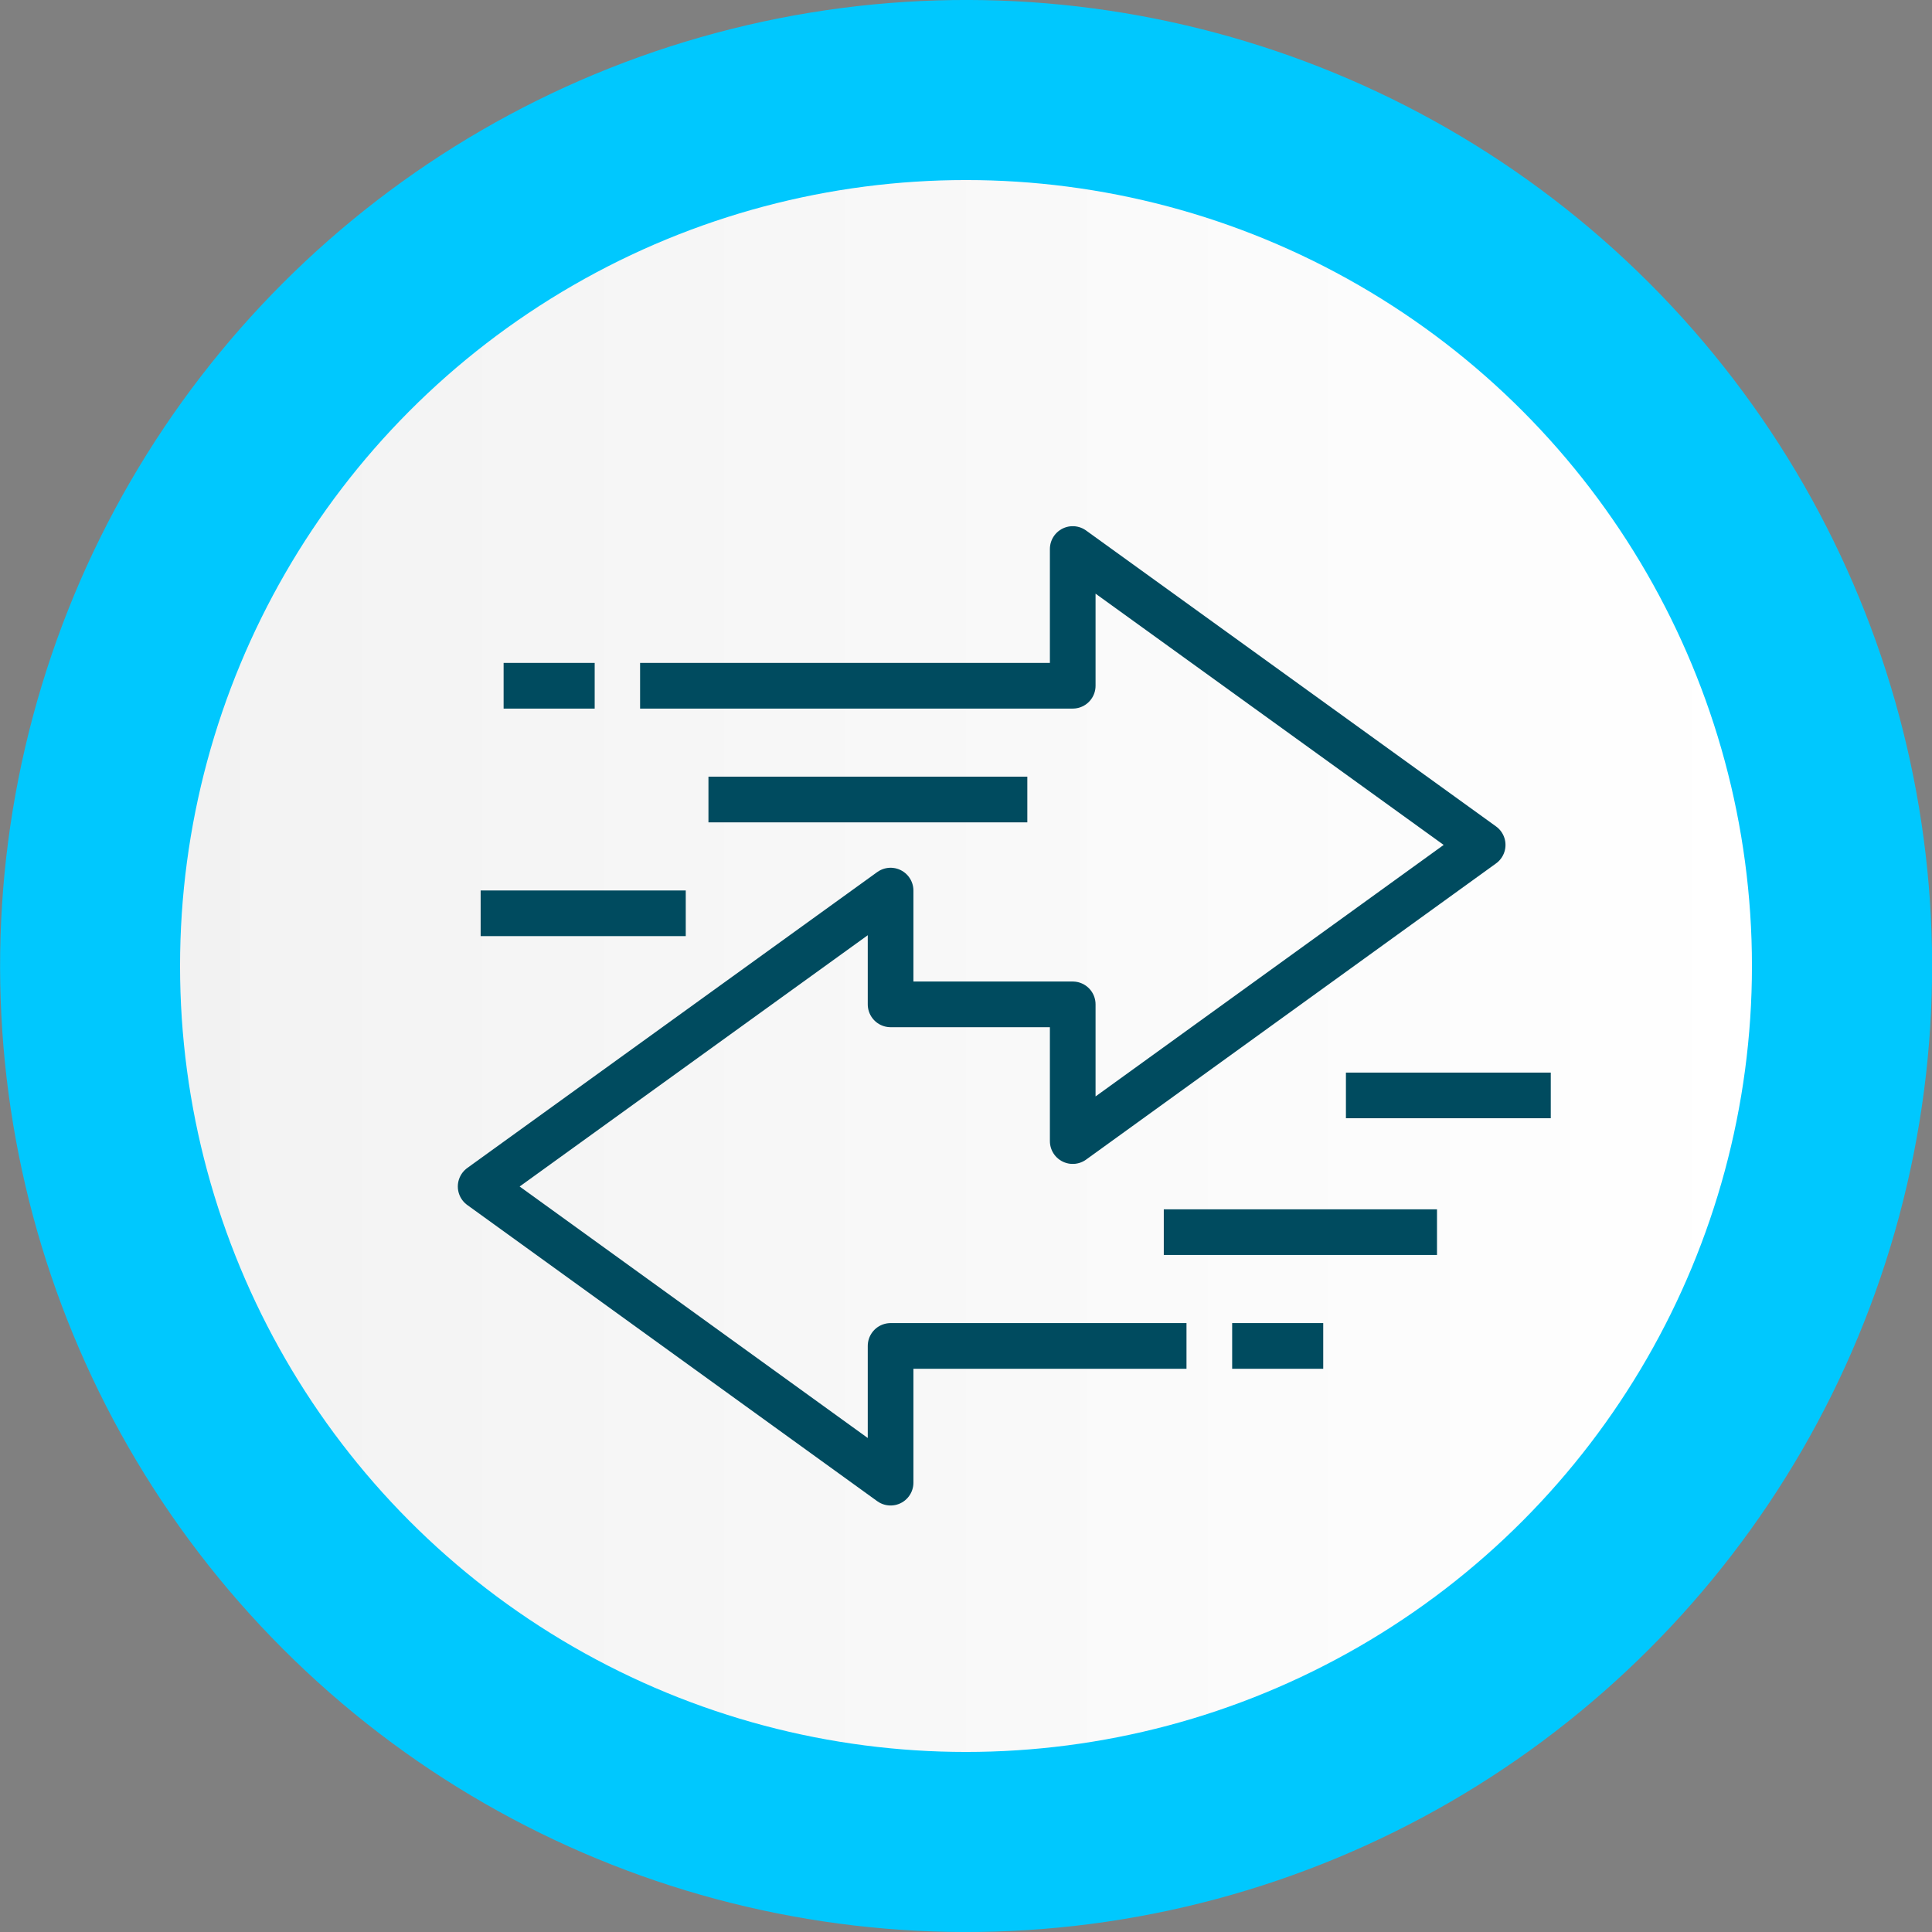 <?xml version="1.0" encoding="UTF-8"?>
<svg id="Layer_2" data-name="Layer 2" xmlns="http://www.w3.org/2000/svg" xmlns:xlink="http://www.w3.org/1999/xlink" viewBox="0 0 74.04 74.04">
  <rect x="0" y="0" width="74.04" height="74.04" fill="#808080" stroke="none"/>
  <defs>
    <style>
      .cls-1 {
        fill: none;
        stroke: #004b5f;
        stroke-linejoin: round;
        stroke-width: 1.75px;
      }

      .cls-2 {
        fill: #00c8fe;
      }

      .cls-2, .cls-3 {
        stroke-width: 0px;
      }

      .cls-3 {
        fill: url(#Degradado_sin_nombre_2);
      }
    </style>
    <linearGradient id="Degradado_sin_nombre_2" data-name="Degradado sin nombre 2" x1="6.9" y1="37.02" x2="67.14" y2="37.02" gradientUnits="userSpaceOnUse">
      <stop offset="0" stop-color="#f2f2f2"/>
      <stop offset="1" stop-color="#fff"/>
    </linearGradient>
  </defs>
  <g id="Layer_1-2" data-name="Layer 1">
    <g>
      <g>
        <circle class="cls-2" cx="37.02" cy="37.02" r="37.02" transform="translate(-15.33 37.02) rotate(-45)"/>
        <circle class="cls-3" cx="37.02" cy="37.02" r="30.12"/>
      </g>
      <g>
        <line class="cls-1" x1="18.42" y1="35" x2="26.28" y2="35"/>
        <polyline class="cls-1" points="45.47 51.58 34.13 51.58 34.13 56.82 18.42 45.47 34.13 34.13 34.13 38.49 41.11 38.49 41.11 43.73 56.82 32.38 41.11 21.04 41.11 26.28 24.53 26.28"/>
        <line class="cls-1" x1="51.58" y1="41.98" x2="59.43" y2="41.98"/>
        <line class="cls-1" x1="39.37" y1="30.64" x2="27.15" y2="30.64"/>
        <line class="cls-1" x1="55.07" y1="47.22" x2="44.6" y2="47.22"/>
        <line class="cls-1" x1="22.79" y1="26.28" x2="19.3" y2="26.28"/>
        <line class="cls-1" x1="47.22" y1="51.58" x2="50.71" y2="51.58"/>
      </g>
    </g>
  </g>
</svg>